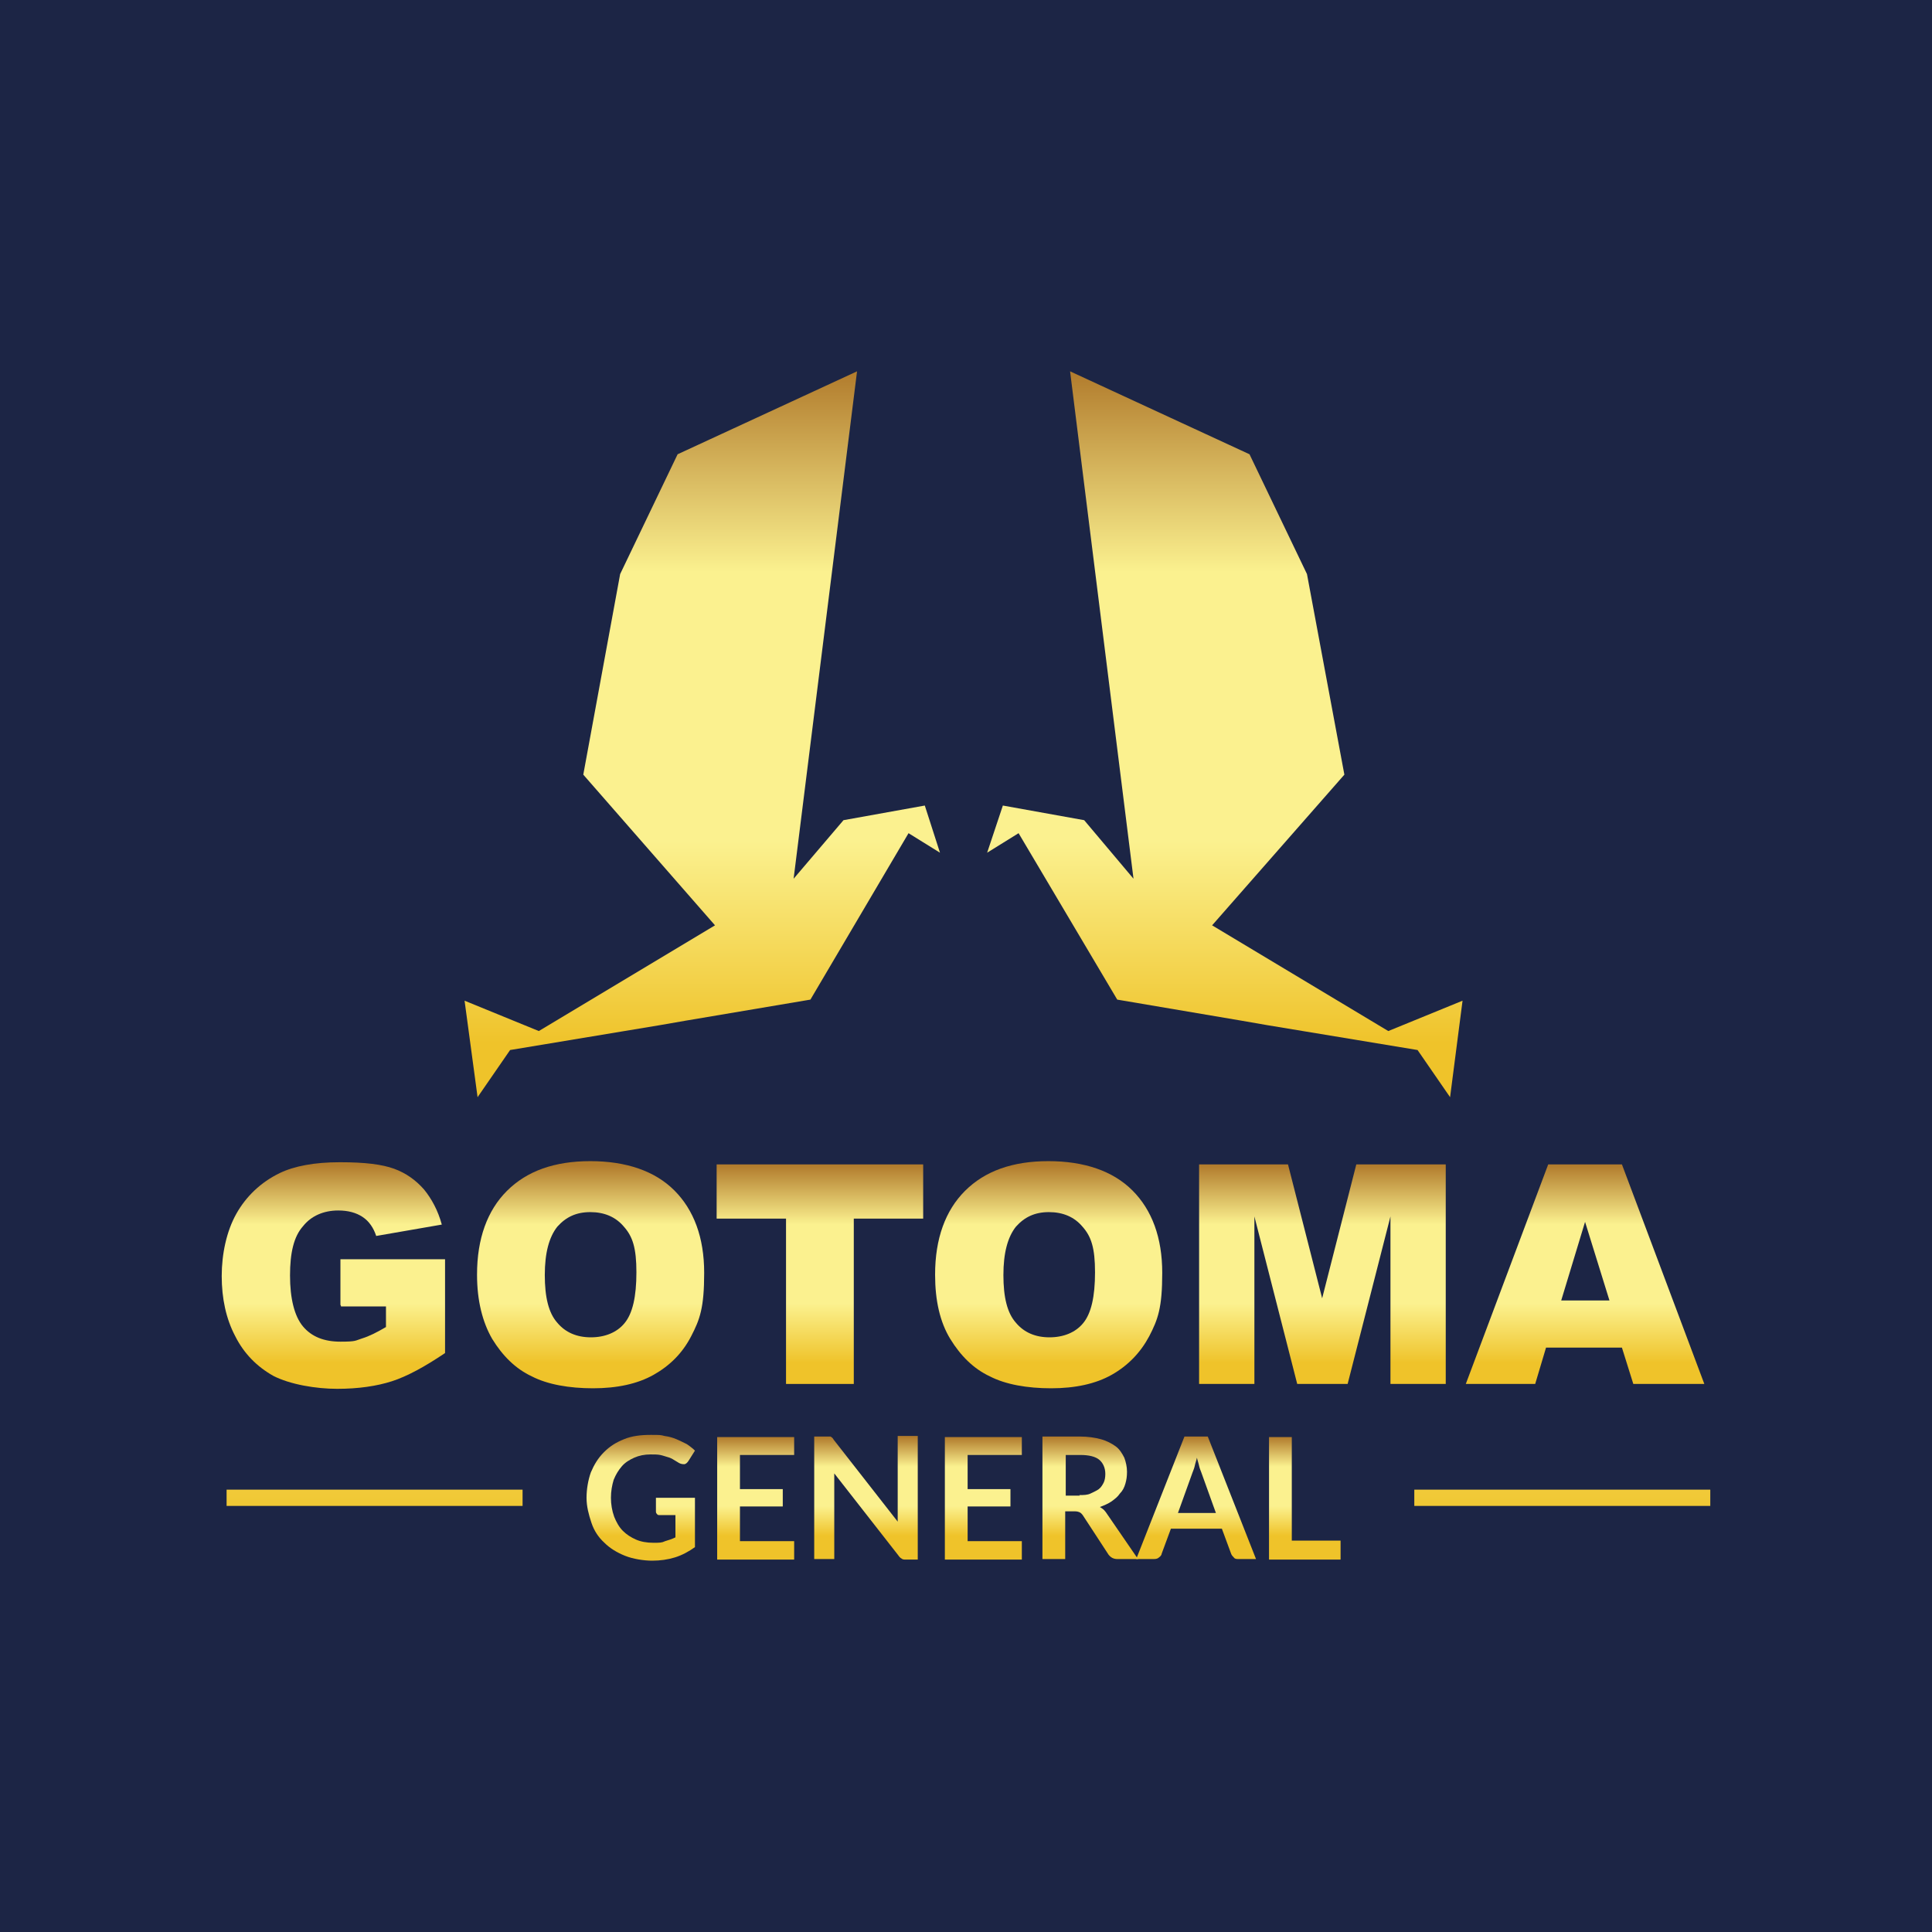 <?xml version="1.0" encoding="UTF-8"?> <svg xmlns="http://www.w3.org/2000/svg" xmlns:xlink="http://www.w3.org/1999/xlink" id="Warstwa_1" version="1.1" viewBox="0 0 356.4 356.4"><defs><style> .st0 { fill: url(#Gradient_bez_nazwy_2016); } .st1 { fill: url(#Gradient_bez_nazwy_2011); } .st2 { fill: url(#Gradient_bez_nazwy_201); } .st3 { fill: url(#Gradient_bez_nazwy_2014); } .st4 { fill: url(#Gradient_bez_nazwy_209); } .st5 { fill: url(#Gradient_bez_nazwy_203); } .st6 { fill: url(#Gradient_bez_nazwy_202); } .st7 { fill: url(#Gradient_bez_nazwy_204); } .st8 { fill: url(#Gradient_bez_nazwy_2010); } .st9 { fill: url(#Gradient_bez_nazwy_2015); } .st10 { fill: #1c2545; } .st11 { fill: url(#Gradient_bez_nazwy_207); } .st12 { fill: url(#Gradient_bez_nazwy_206); } .st13 { fill: url(#Gradient_bez_nazwy_20); } .st14 { fill: url(#Gradient_bez_nazwy_2013); } .st15 { fill: url(#Gradient_bez_nazwy_208); } .st16 { fill: url(#Gradient_bez_nazwy_205); } .st17 { fill: url(#Gradient_bez_nazwy_2012); } </style><linearGradient id="Gradient_bez_nazwy_20" data-name="Gradient bez nazwy 20" x1="225.9" y1="68.3" x2="225.9" y2="192.4" gradientUnits="userSpaceOnUse"><stop offset="0" stop-color="#b17b2c"></stop><stop offset=".3" stop-color="#fbf18f"></stop><stop offset=".7" stop-color="#fbf18f"></stop><stop offset="1" stop-color="#efc32a"></stop></linearGradient><linearGradient id="Gradient_bez_nazwy_201" data-name="Gradient bez nazwy 20" x1="129.6" y1="68.3" x2="129.6" y2="192.4" xlink:href="#Gradient_bez_nazwy_20"></linearGradient><linearGradient id="Gradient_bez_nazwy_202" data-name="Gradient bez nazwy 20" x1="61.5" y1="214.9" x2="61.5" y2="251.4" xlink:href="#Gradient_bez_nazwy_20"></linearGradient><linearGradient id="Gradient_bez_nazwy_203" data-name="Gradient bez nazwy 20" x1="109" y1="214.9" x2="109" y2="251.4" xlink:href="#Gradient_bez_nazwy_20"></linearGradient><linearGradient id="Gradient_bez_nazwy_204" data-name="Gradient bez nazwy 20" x1="151.3" y1="214.9" x2="151.3" y2="251.4" xlink:href="#Gradient_bez_nazwy_20"></linearGradient><linearGradient id="Gradient_bez_nazwy_205" data-name="Gradient bez nazwy 20" x1="193.5" y1="214.9" x2="193.5" y2="251.4" xlink:href="#Gradient_bez_nazwy_20"></linearGradient><linearGradient id="Gradient_bez_nazwy_206" data-name="Gradient bez nazwy 20" x1="243.8" y1="214.9" x2="243.8" y2="251.4" xlink:href="#Gradient_bez_nazwy_20"></linearGradient><linearGradient id="Gradient_bez_nazwy_207" data-name="Gradient bez nazwy 20" x1="292.6" y1="214.9" x2="292.6" y2="251.4" xlink:href="#Gradient_bez_nazwy_20"></linearGradient><linearGradient id="Gradient_bez_nazwy_208" data-name="Gradient bez nazwy 20" x1="69" y1="67.8" x2="69" y2="284.3" xlink:href="#Gradient_bez_nazwy_20"></linearGradient><linearGradient id="Gradient_bez_nazwy_209" data-name="Gradient bez nazwy 20" x1="288.2" y1="67.8" x2="288.2" y2="284.3" xlink:href="#Gradient_bez_nazwy_20"></linearGradient><linearGradient id="Gradient_bez_nazwy_2010" data-name="Gradient bez nazwy 20" x1="118.2" y1="265.1" x2="118.2" y2="283.3" xlink:href="#Gradient_bez_nazwy_20"></linearGradient><linearGradient id="Gradient_bez_nazwy_2011" data-name="Gradient bez nazwy 20" x1="139.4" y1="265.1" x2="139.4" y2="283.3" xlink:href="#Gradient_bez_nazwy_20"></linearGradient><linearGradient id="Gradient_bez_nazwy_2012" data-name="Gradient bez nazwy 20" x1="159.8" y1="265.1" x2="159.8" y2="283.3" xlink:href="#Gradient_bez_nazwy_20"></linearGradient><linearGradient id="Gradient_bez_nazwy_2013" data-name="Gradient bez nazwy 20" x1="181.4" y1="265.1" x2="181.4" y2="283.3" xlink:href="#Gradient_bez_nazwy_20"></linearGradient><linearGradient id="Gradient_bez_nazwy_2014" data-name="Gradient bez nazwy 20" x1="201.1" y1="265.1" x2="201.1" y2="283.3" xlink:href="#Gradient_bez_nazwy_20"></linearGradient><linearGradient id="Gradient_bez_nazwy_2015" data-name="Gradient bez nazwy 20" x1="220.7" y1="265.1" x2="220.7" y2="283.3" xlink:href="#Gradient_bez_nazwy_20"></linearGradient><linearGradient id="Gradient_bez_nazwy_2016" data-name="Gradient bez nazwy 20" x1="240.7" y1="265.1" x2="240.7" y2="283.3" xlink:href="#Gradient_bez_nazwy_20"></linearGradient></defs><rect class="st10" x="0" y="0" width="356.4" height="356.4"></rect><g><g><g id="Gotoma_logo"><polygon class="st13" points="269.8 184.6 267.5 202.4 261.5 193.7 233.7 189.1 229.1 188.3 206.1 184.4 187.9 153.7 182.1 157.3 185 148.6 200 151.3 209.1 162.1 197.4 68.5 230.5 83.8 241.1 105.9 248 142.9 223.6 170.7 256.1 190.2 269.8 184.6"></polygon></g><g id="Gotoma_logo1" data-name="Gotoma_logo"><polygon class="st2" points="99.4 190.2 131.9 170.7 107.6 142.9 114.4 105.9 125 83.8 158.1 68.5 146.4 162.1 155.6 151.3 170.6 148.6 173.4 157.3 167.6 153.7 149.5 184.4 126.4 188.3 121.8 189.1 94.1 193.7 88.1 202.4 85.7 184.6 99.4 190.2"></polygon></g></g><g><path class="st6" d="M62.8,240.7v-8.4h19.3v17.3c-3.7,2.5-7,4.3-9.8,5.2-2.8.9-6.2,1.4-10.1,1.4s-8.7-.8-11.8-2.4c-3-1.7-5.4-4.1-7-7.3-1.7-3.2-2.5-7-2.5-11.1s.9-8.3,2.7-11.5c1.8-3.2,4.5-5.8,8-7.5,2.7-1.3,6.4-2,11.1-2s7.8.4,10,1.2c2.2.8,4,2.1,5.5,3.8,1.4,1.7,2.6,3.9,3.3,6.5l-12.1,2.1c-.5-1.5-1.3-2.7-2.5-3.5s-2.7-1.2-4.5-1.2c-2.7,0-5,1-6.5,2.9-1.7,1.9-2.4,4.9-2.4,9.1s.8,7.5,2.4,9.4,3.9,2.8,6.9,2.8,2.7-.2,4-.6c1.3-.4,2.7-1.1,4.4-2.1v-3.8h-8.3q0-.1,0-.1Z"></path><path class="st5" d="M88,235.1c0-6.6,1.9-11.8,5.5-15.4,3.7-3.7,8.8-5.5,15.4-5.5s11.9,1.8,15.5,5.4c3.6,3.6,5.5,8.7,5.5,15.2s-.8,8.6-2.4,11.7-3.9,5.4-6.9,7.1c-3,1.7-6.8,2.5-11.2,2.5s-8.4-.7-11.3-2.2c-3-1.4-5.4-3.8-7.3-6.9-1.8-3.1-2.8-7.1-2.8-11.8h0ZM100.5,235.2c0,4.1.7,7,2.3,8.8,1.5,1.8,3.6,2.7,6.2,2.7s4.8-.9,6.2-2.6c1.5-1.8,2.2-4.9,2.2-9.4s-.7-6.6-2.3-8.4c-1.5-1.8-3.6-2.7-6.2-2.7s-4.5.9-6.1,2.7c-1.5,1.9-2.3,4.8-2.3,8.9h0Z"></path><path class="st7" d="M132.3,214.8h38v10h-12.8v30.5h-12.5v-30.5h-12.8v-10h0Z"></path><path class="st16" d="M172.5,235.1c0-6.6,1.9-11.8,5.5-15.4,3.7-3.7,8.8-5.5,15.4-5.5s11.9,1.8,15.5,5.4c3.6,3.6,5.5,8.7,5.5,15.2s-.8,8.6-2.4,11.7c-1.6,3-3.9,5.4-6.9,7.1s-6.8,2.5-11.2,2.5-8.4-.7-11.3-2.2c-3-1.4-5.4-3.8-7.3-6.9s-2.8-7.1-2.8-11.8h0ZM185.1,235.2c0,4.1.7,7,2.3,8.8,1.5,1.8,3.6,2.7,6.2,2.7s4.8-.9,6.2-2.6c1.5-1.8,2.2-4.9,2.2-9.4s-.7-6.6-2.3-8.4c-1.5-1.8-3.6-2.7-6.2-2.7s-4.5.9-6.1,2.7c-1.5,1.9-2.3,4.8-2.3,8.9h0Z"></path><path class="st12" d="M221.1,214.8h16.5l6.3,24.7,6.3-24.7h16.5v40.5h-10.2v-30.9l-7.9,30.9h-9.3l-7.9-30.9v30.9h-10.2v-40.5h0Z"></path><path class="st11" d="M299.4,248.6h-14.2l-2,6.7h-12.8l15.2-40.5h13.6l15.2,40.5h-13.1l-2.1-6.7h0ZM296.9,239.9l-4.5-14.5-4.4,14.5h8.9Z"></path></g><g><rect class="st15" x="41.8" y="274.8" width="54.6" height="3"></rect><rect class="st4" x="260.9" y="274.8" width="54.6" height="3"></rect></g><g><path class="st8" d="M128.2,276.3v9.1c-1.1.8-2.4,1.5-3.7,1.9-1.3.4-2.7.6-4.2.6s-3.5-.3-5-.9c-1.5-.6-2.8-1.4-3.8-2.4-1.1-1-1.9-2.2-2.4-3.7s-.9-3-.9-4.6.3-3.3.8-4.7c.6-1.4,1.3-2.6,2.4-3.7s2.2-1.8,3.7-2.4c1.4-.6,3.1-.8,4.9-.8s1.8,0,2.6.2c.8.1,1.5.3,2.2.6.7.3,1.3.6,1.9.9.6.4,1.1.8,1.5,1.2l-1.2,1.9c-.2.3-.4.5-.7.6-.3,0-.6,0-1-.2-.3-.2-.7-.4-1-.6s-.7-.4-1.1-.5c-.4-.1-.9-.3-1.4-.4s-1.1-.1-1.8-.1c-1.1,0-2.1.2-3,.6-.9.4-1.7.9-2.3,1.6s-1.1,1.5-1.5,2.5c-.3,1-.5,2.1-.5,3.3s.2,2.4.6,3.5c.4,1,.9,1.9,1.6,2.6.7.7,1.5,1.2,2.4,1.6.9.4,2,.6,3.2.6s1.6,0,2.2-.3c.7-.2,1.3-.4,1.9-.7v-4.1h-2.8c-.3,0-.5,0-.6-.2-.2-.2-.2-.3-.2-.6v-2.4h7.5Z"></path><path class="st1" d="M136.5,268.4v6.3h7.9v3.2h-7.9v6.4h10v3.4h-14.2v-22.6h14.2v3.3h-10Z"></path><path class="st17" d="M169.3,265.1v22.6h-2.2c-.3,0-.6,0-.8-.2-.2-.1-.4-.3-.6-.6l-11.8-15.1c0,.7,0,1.3,0,1.9v13.9h-3.7v-22.6h2.2c.2,0,.3,0,.5,0s.2,0,.3,0c0,0,.2.1.3.2s.2.2.3.4l11.8,15.1c0-.4,0-.7,0-1.1,0-.4,0-.7,0-1v-13.7h3.7Z"></path><path class="st14" d="M178.5,268.4v6.3h7.9v3.2h-7.9v6.4h10v3.4h-14.2v-22.6h14.2v3.3h-10Z"></path><path class="st3" d="M209.9,287.6h-3.8c-.7,0-1.2-.3-1.6-.8l-4.7-7.2c-.2-.3-.4-.5-.6-.6-.2-.1-.5-.2-.9-.2h-1.8v8.8h-4.2v-22.6h6.9c1.5,0,2.8.2,3.9.5,1.1.3,2,.8,2.7,1.3s1.2,1.3,1.6,2.1c.3.8.5,1.7.5,2.6s-.1,1.5-.3,2.2c-.2.7-.5,1.3-1,1.8-.4.6-.9,1-1.6,1.5-.6.4-1.3.7-2.1,1,.3.2.5.3.8.6.2.2.4.5.6.8l5.7,8.3ZM199.1,275.8c.8,0,1.5,0,2.1-.3s1.1-.5,1.5-.8c.4-.3.7-.8.9-1.2s.3-1,.3-1.6c0-1.1-.4-2-1.1-2.6s-1.9-.9-3.5-.9h-2.7v7.5h2.6Z"></path><path class="st9" d="M231.7,287.6h-3.2c-.4,0-.7,0-.9-.3-.2-.2-.4-.4-.5-.7l-1.7-4.6h-9.4l-1.7,4.6c0,.2-.2.5-.5.7-.2.2-.5.3-.9.3h-3.3l8.9-22.6h4.3l8.9,22.6ZM224.3,279.1l-2.7-7.5c-.1-.3-.3-.7-.4-1.2-.1-.5-.3-1-.4-1.5-.1.5-.3,1-.4,1.5s-.3.9-.4,1.2l-2.7,7.5h7.2Z"></path><path class="st0" d="M247.3,284.2v3.5h-13.2v-22.6h4.2v19.1h9Z"></path></g></g></svg> 